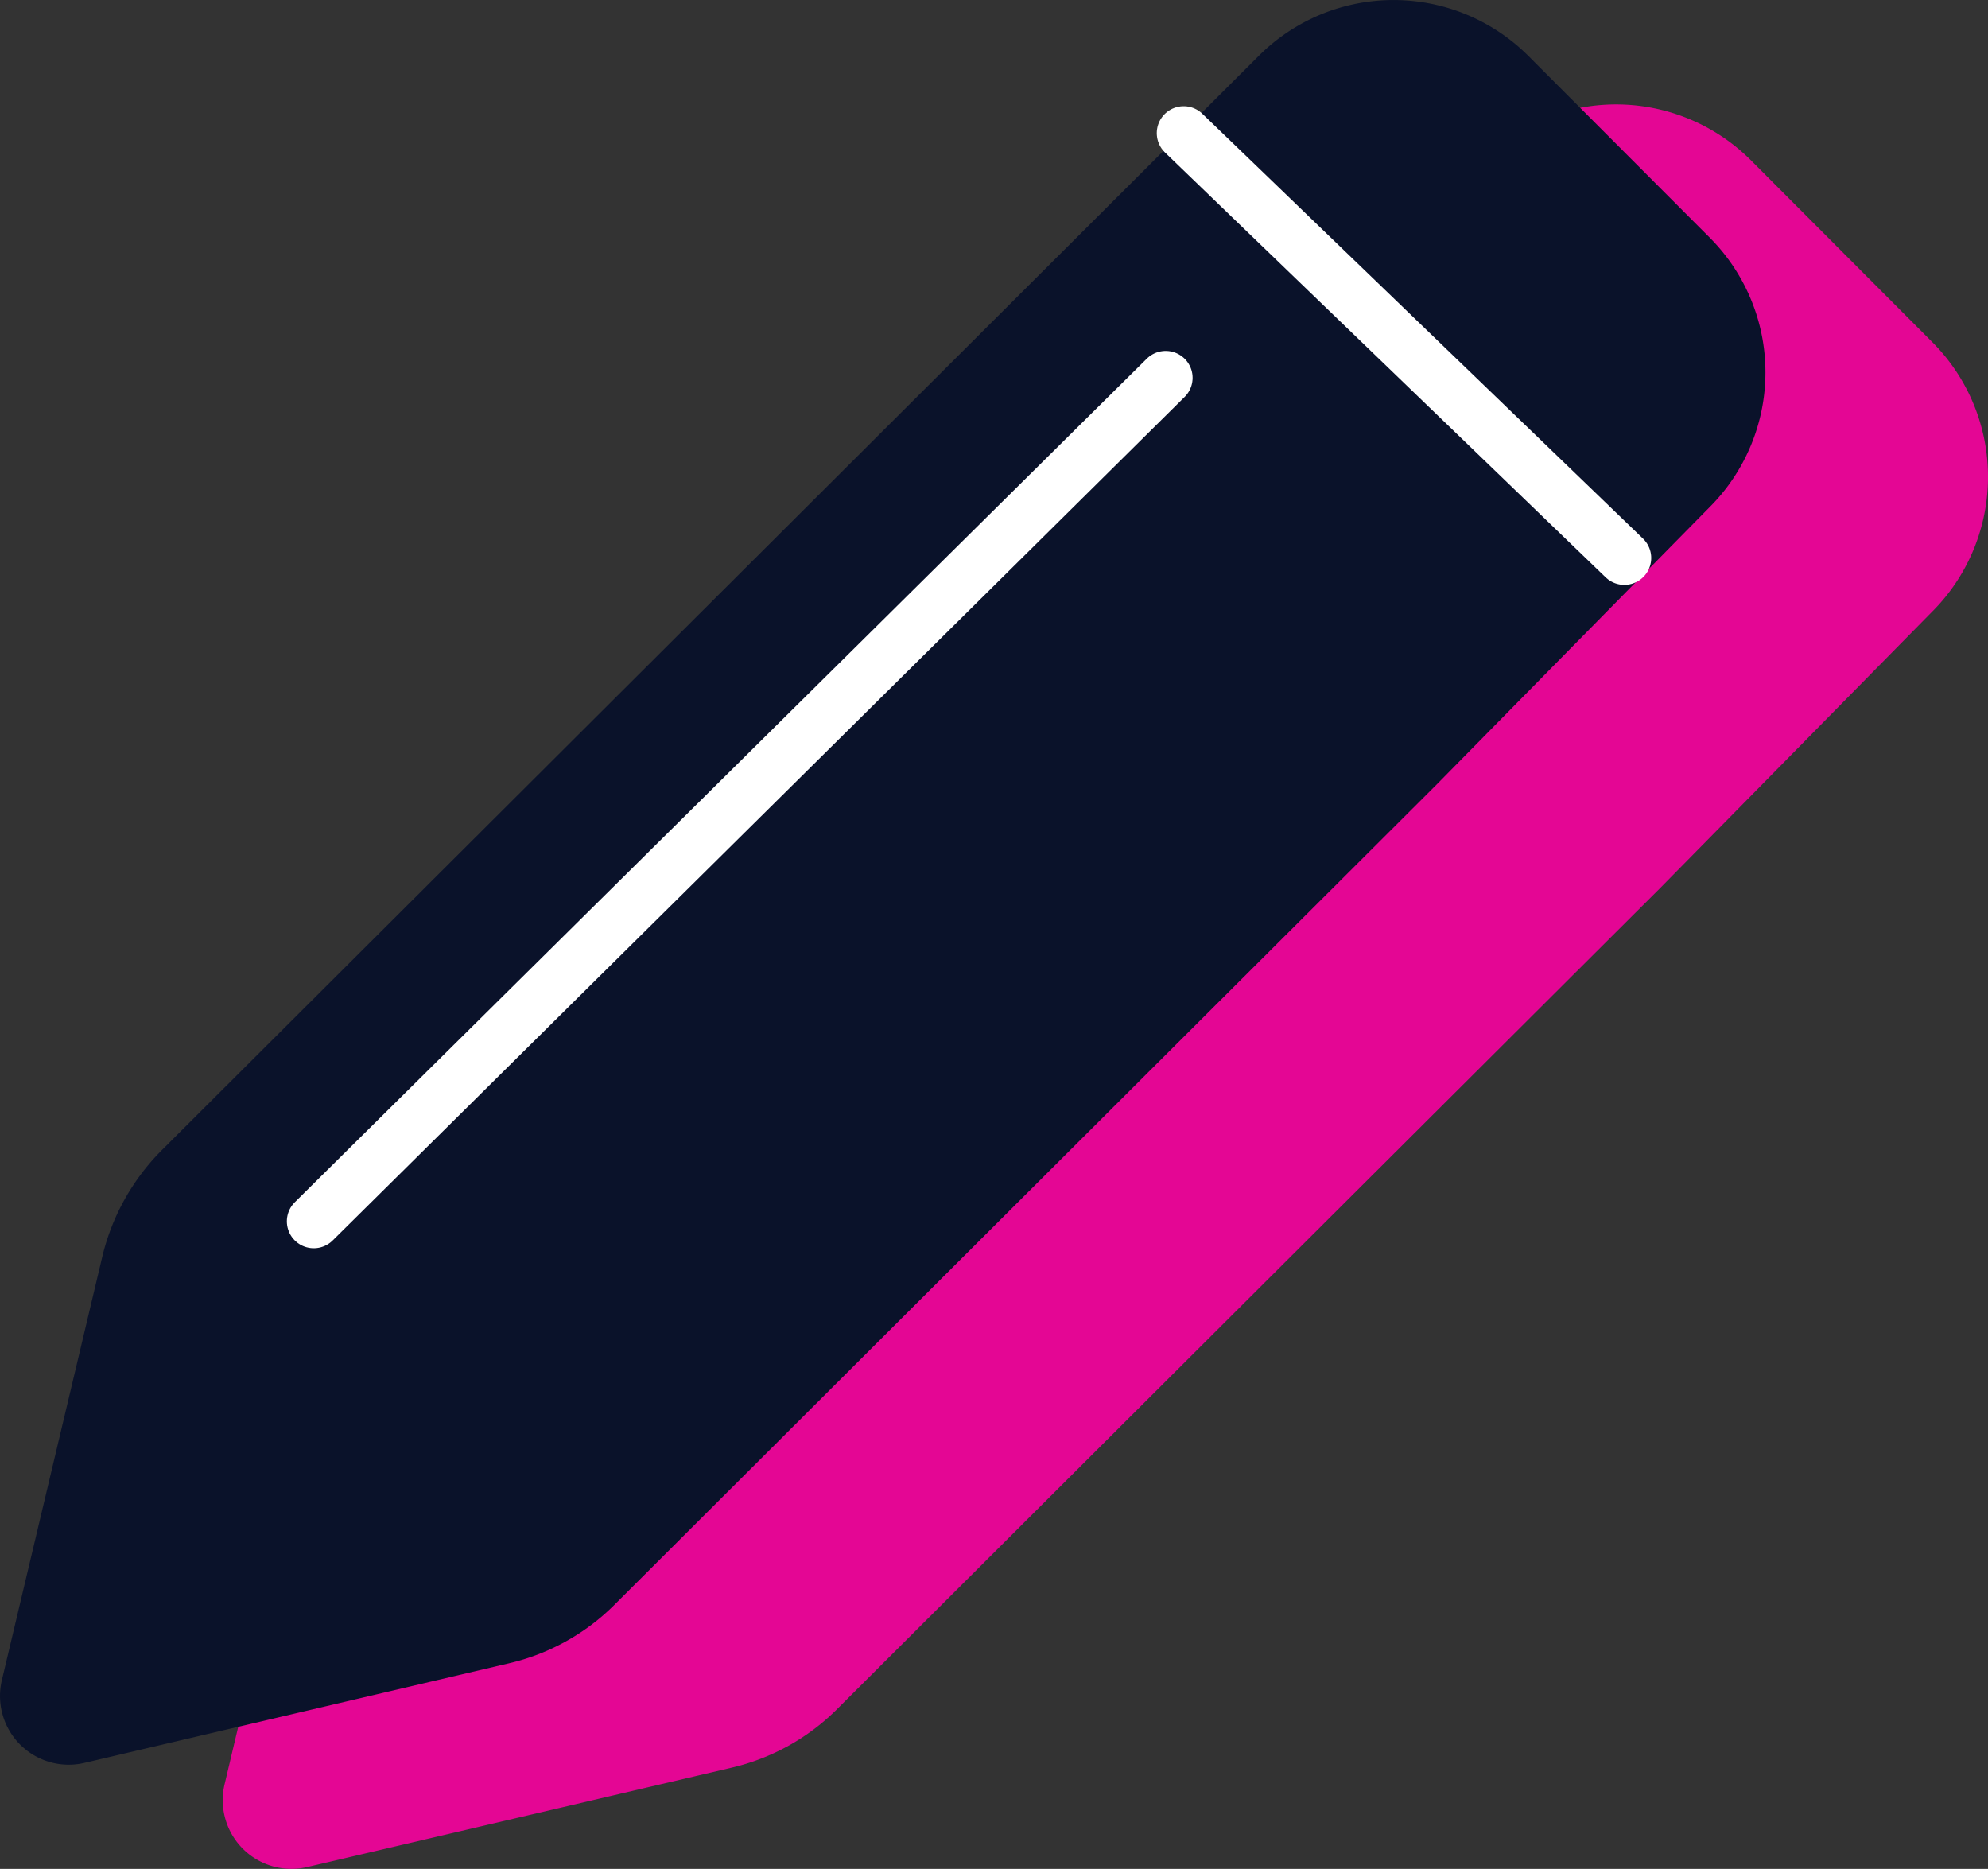 <svg xmlns="http://www.w3.org/2000/svg" width="36.953" height="34.734" viewBox="0 0 36.953 34.734">
  <rect x="0" y="0" width="36.953" height="34.734" fill="#333333" stroke="none"/>
  <g id="Group_6141" data-name="Group 6141" transform="translate(-21.789 -18.479)">
    <path id="Path_1931" data-name="Path 1931" d="M52.632,35,37.359,50.233a4.083,4.083,0,0,1-1.977,1.1L27.5,53.178a1.277,1.277,0,0,1-1.536-1.539l1.869-7.88a4.175,4.175,0,0,1,1.108-1.967L49.323,21.458a3.543,3.543,0,0,1,5.012,0l3.376,3.384a3.544,3.544,0,0,1-.014,5.012Z" fill="#e40694"/>
    <path id="Path_1932" data-name="Path 1932" d="M48.495,33.058,33.222,48.293a4.083,4.083,0,0,1-1.977,1.1l-7.884,1.849A1.277,1.277,0,0,1,21.825,49.7l1.869-7.88A4.175,4.175,0,0,1,24.8,39.852L45.186,19.518a3.543,3.543,0,0,1,5.012,0L53.574,22.9a3.544,3.544,0,0,1-.014,5.012Z" fill="#0a122a"/>
    <line id="Line_119" data-name="Line 119" y1="15.677" x2="15.836" transform="translate(27.621 25.501)" fill="none" stroke="#fff" stroke-linecap="round" stroke-miterlimit="10" stroke-width="1"/>
    <line id="Line_120" data-name="Line 120" x2="8.191" y2="7.896" transform="translate(43.791 20.953)" fill="none" stroke="#fff" stroke-linecap="round" stroke-miterlimit="10" stroke-width="1"/>
  </g>
</svg>
